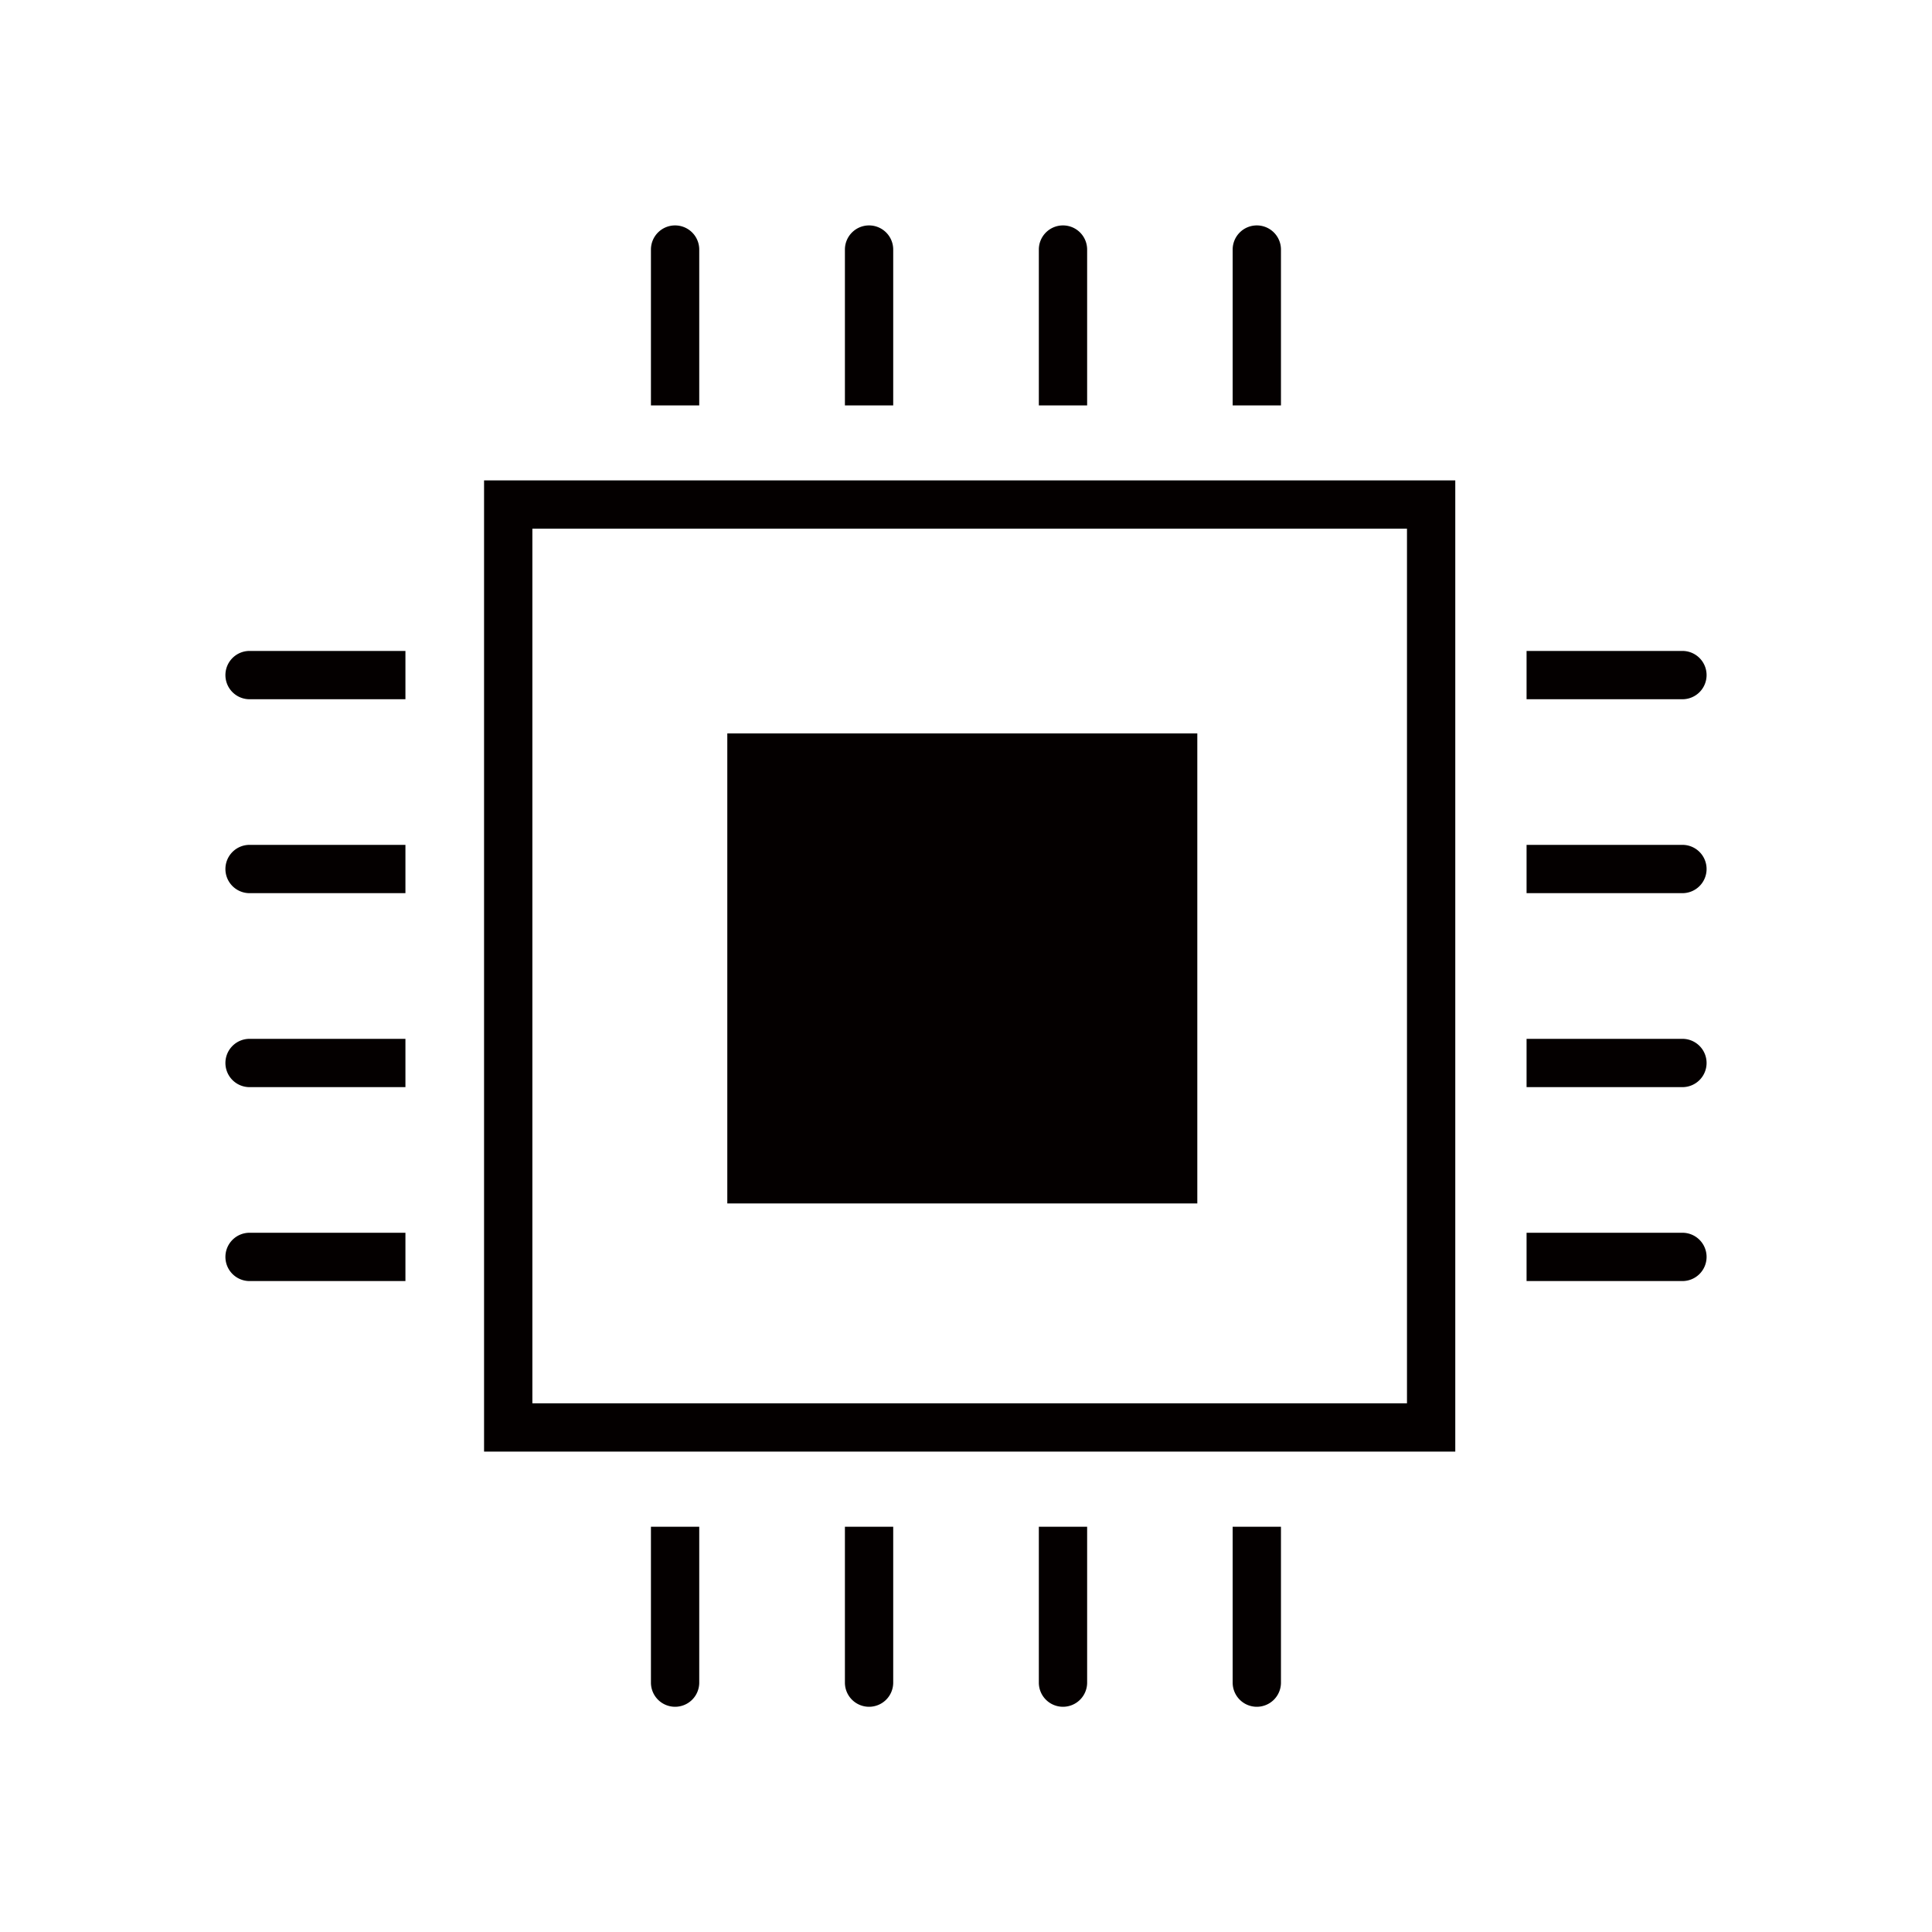 <svg height="40" viewBox="0 0 40 40" width="40" xmlns="http://www.w3.org/2000/svg" xmlns:xlink="http://www.w3.org/1999/xlink"><clipPath id="a"><path d="m508 4642h40v40h-40z"/></clipPath><g clip-path="url(#a)" fill="#040000" transform="translate(-508 -4642)"><path d="m1360.808 125.612v18.108h-18.108v-18.108zm1-1h-20.108v20.108h20.108z" transform="translate(-823.678 4527.334)"/><path d="m1359.489 132.995h-9.731v9.731h9.731z" transform="translate(-826.7 4524.19)"/><path d="m1347.728 116.166a.5.5 0 0 0 -.5.5v3.227h1v-3.227a.5.5 0 0 0 -.5-.5z" transform="translate(-825.751 4530.501)"/><path d="m1367 116.166a.5.5 0 0 0 -.5.5v3.227h1v-3.227a.5.5 0 0 0 -.5-.5z" transform="translate(-832.979 4530.501)"/><path d="m1360.577 116.166a.5.5 0 0 0 -.5.5v3.227h1v-3.227a.5.5 0 0 0 -.5-.5z" transform="translate(-830.569 4530.501)"/><path d="m1354.153 116.166a.5.5 0 0 0 -.5.5v3.227h1v-3.227a.5.5 0 0 0 -.5-.5z" transform="translate(-828.16 4530.501)"/><path d="m1367 163a.5.5 0 0 0 .5-.5v-3.227h-1v3.227a.5.5 0 0 0 .5.5z" transform="translate(-832.979 4514.337)"/><path d="m1347.728 163a.5.5 0 0 0 .5-.5v-3.227h-1v3.227a.5.5 0 0 0 .5.5z" transform="translate(-825.751 4514.337)"/><path d="m1354.153 163a.5.5 0 0 0 .5-.5v-3.227h-1v3.227a.5.5 0 0 0 .5.5z" transform="translate(-828.16 4514.337)"/><path d="m1360.577 163a.5.5 0 0 0 .5-.5v-3.227h-1v3.227a.5.5 0 0 0 .5.5z" transform="translate(-830.569 4514.337)"/><path d="m1333.132 150.035a.5.5 0 0 0 .5.5h3.227v-1h-3.227a.5.5 0 0 0 -.5.5z" transform="translate(-820.465 4517.988)"/><path d="m1333.132 130.762a.5.5 0 0 0 .5.5h3.227v-1h-3.227a.5.5 0 0 0 -.5.5z" transform="translate(-820.465 4525.215)"/><path d="m1333.132 137.186a.5.5 0 0 0 .5.5h3.227v-1h-3.227a.5.5 0 0 0 -.5.5z" transform="translate(-820.465 4522.806)"/><path d="m1333.132 143.611a.5.5 0 0 0 .5.5h3.227v-1h-3.227a.5.5 0 0 0 -.5.5z" transform="translate(-820.465 4520.397)"/><path d="m1379.962 130.762a.5.5 0 0 0 -.5-.5h-3.227v1h3.227a.5.5 0 0 0 .5-.5z" transform="translate(-836.629 4525.215)"/><path d="m1379.962 150.035a.5.5 0 0 0 -.5-.5h-3.227v1h3.227a.5.5 0 0 0 .5-.5z" transform="translate(-836.629 4517.988)"/><path d="m1379.962 143.611a.5.5 0 0 0 -.5-.5h-3.227v1h3.227a.5.5 0 0 0 .5-.5z" transform="translate(-836.629 4520.397)"/><path d="m1379.962 137.186a.5.5 0 0 0 -.5-.5h-3.227v1h3.227a.5.5 0 0 0 .5-.5z" transform="translate(-836.629 4522.806)"/></g></svg>